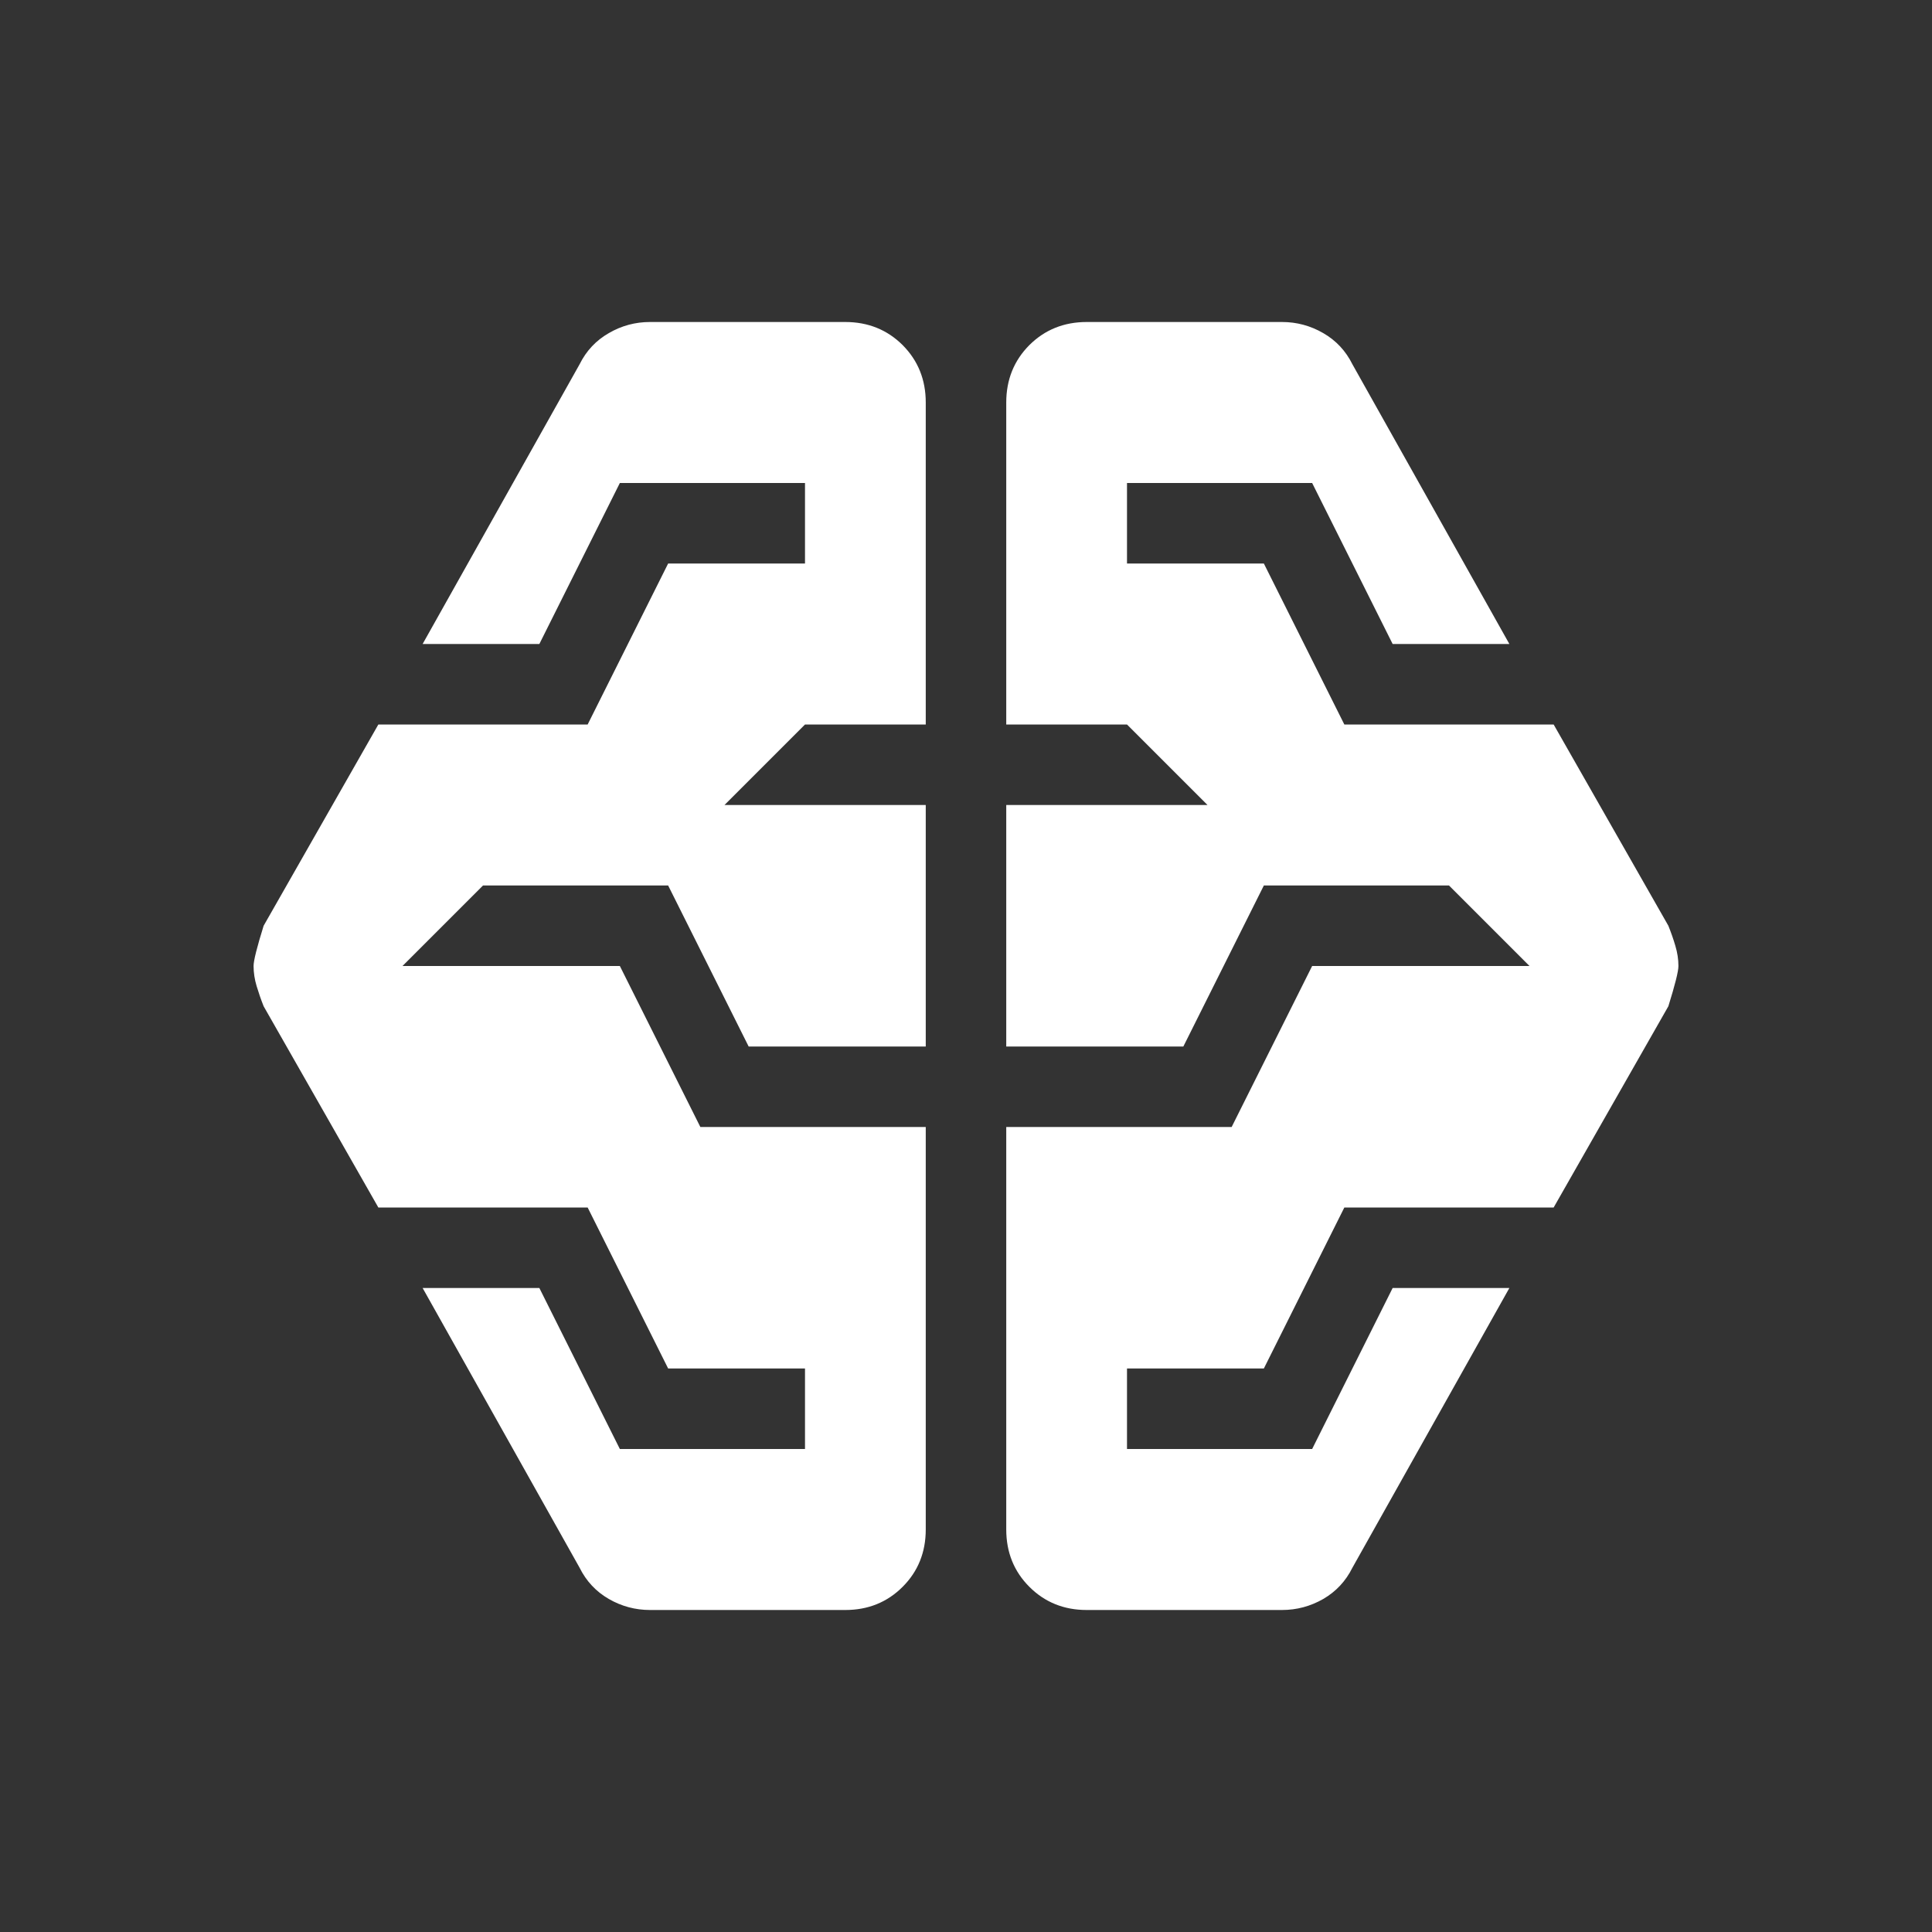 <svg width="24" height="24" viewBox="0 0 24 24" fill="none" xmlns="http://www.w3.org/2000/svg">
<rect x="0" y="0" width="24" height="24" fill="#333333" stroke="none"/>
<mask id="mask0_27_150" style="mask-type:alpha" maskUnits="userSpaceOnUse" x="0" y="0" width="24" height="24">
<rect width="24" height="24" fill="#D9D9D9"/>
</mask>
<g mask="url(#mask0_27_150)">
<path d="M8.075 20C7.892 20 7.721 19.954 7.563 19.863C7.404 19.771 7.283 19.642 7.2 19.475L5.25 16H6.7L7.7 18H10V17H8.3L7.3 15H4.7L3.275 12.5C3.242 12.417 3.213 12.333 3.188 12.25C3.163 12.167 3.15 12.083 3.15 12C3.15 11.933 3.192 11.767 3.275 11.5L4.7 9H7.3L8.3 7H10V6H7.7L6.7 8H5.25L7.2 4.525C7.283 4.358 7.404 4.229 7.563 4.138C7.721 4.046 7.892 4 8.075 4H10.5C10.783 4 11.021 4.096 11.213 4.287C11.404 4.479 11.5 4.717 11.5 5V9H10L9 10H11.5V13H9.3L8.3 11H6L5 12H7.7L8.7 14H11.5V19C11.5 19.283 11.404 19.521 11.213 19.712C11.021 19.904 10.783 20 10.5 20H8.075ZM13.5 20C13.217 20 12.979 19.904 12.787 19.712C12.596 19.521 12.5 19.283 12.5 19V14H15.3L16.3 12H19L18 11H15.7L14.7 13H12.5V10H15L14 9H12.5V5C12.5 4.717 12.596 4.479 12.787 4.287C12.979 4.096 13.217 4 13.5 4H15.925C16.108 4 16.279 4.046 16.438 4.138C16.596 4.229 16.717 4.358 16.8 4.525L18.75 8H17.3L16.3 6H14V7H15.7L16.7 9H19.3L20.725 11.5C20.758 11.583 20.788 11.667 20.812 11.75C20.837 11.833 20.85 11.917 20.85 12C20.85 12.067 20.808 12.233 20.725 12.5L19.3 15H16.7L15.7 17H14V18H16.3L17.3 16H18.75L16.8 19.475C16.717 19.642 16.596 19.771 16.438 19.863C16.279 19.954 16.108 20 15.925 20H13.5Z" fill="white"/>
</g>
</svg>
